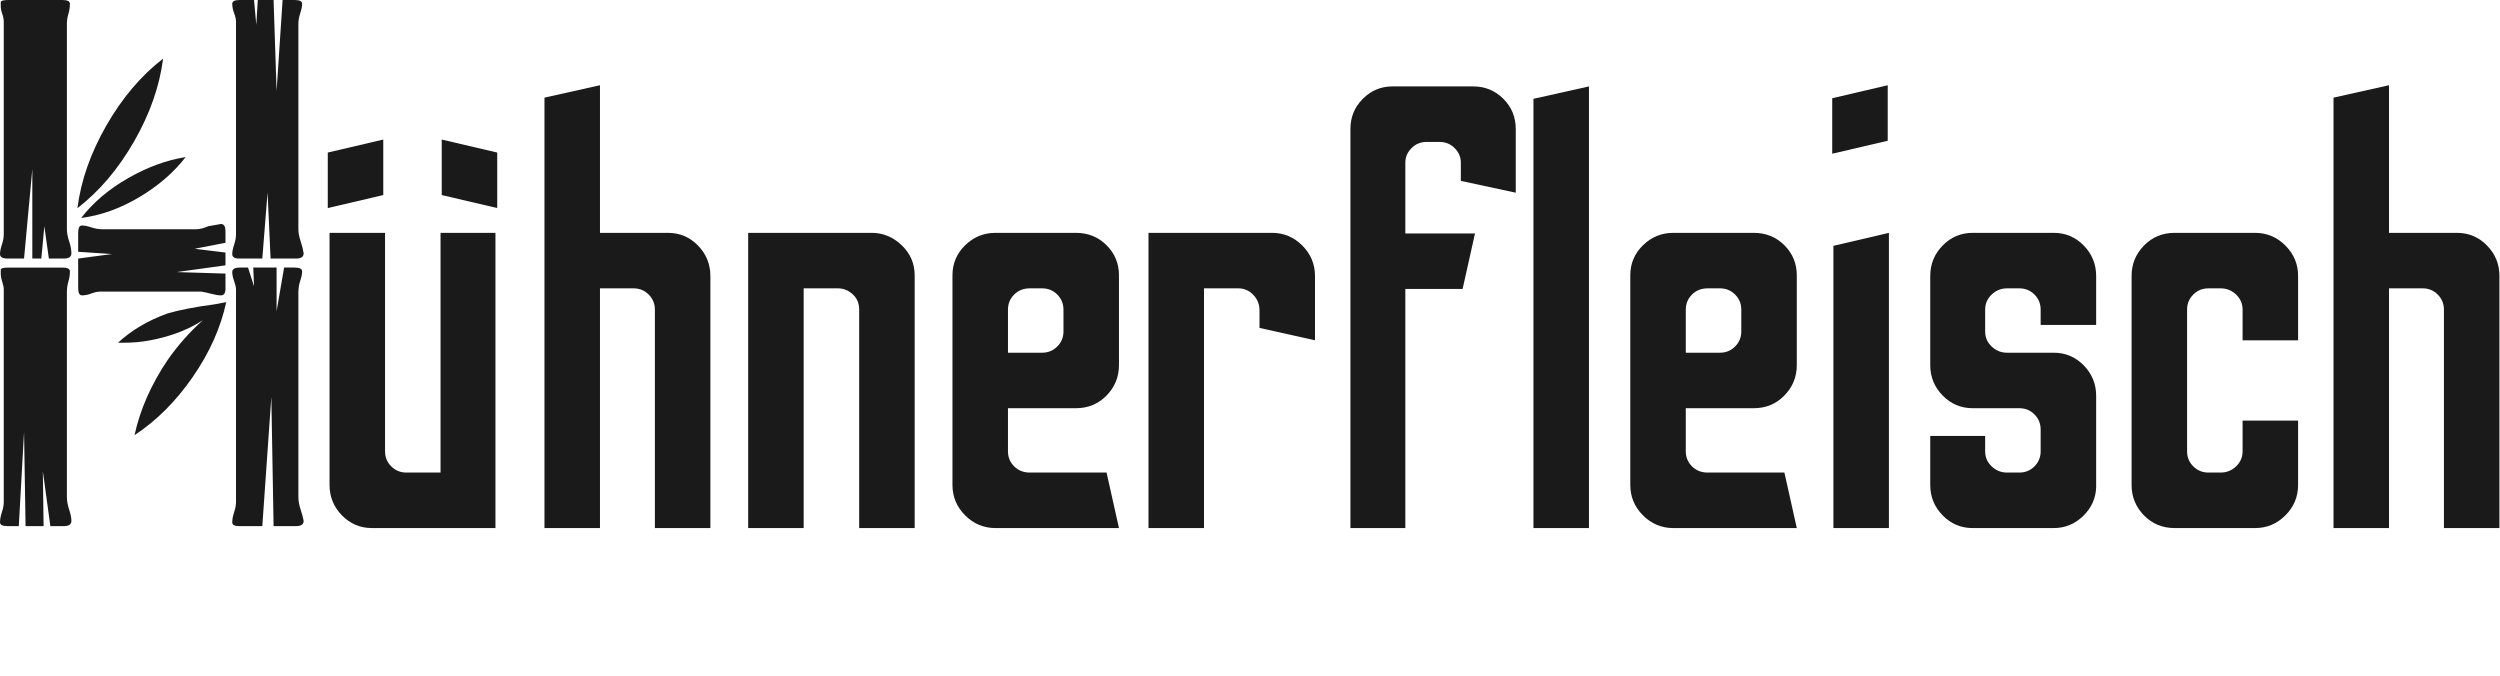 <?xml version="1.0" encoding="UTF-8" standalone="no"?><!DOCTYPE svg PUBLIC "-//W3C//DTD SVG 1.1//EN" "http://www.w3.org/Graphics/SVG/1.1/DTD/svg11.dtd"><svg width="100%" height="100%" viewBox="0 0 1838 497" version="1.1" xmlns="http://www.w3.org/2000/svg" xmlns:xlink="http://www.w3.org/1999/xlink" xml:space="preserve" xmlns:serif="http://www.serif.com/" style="fill-rule:evenodd;clip-rule:evenodd;stroke-linejoin:round;stroke-miterlimit:2;"><path d="M217.716,190.087l-18.787,0l-2.211,-48.627l-3.868,48.627l-17.13,0c-3.315,0 -4.973,-1.105 -4.973,-3.315c0,-1.842 0.46,-4.145 1.381,-6.907c0.921,-2.763 1.382,-5.25 1.382,-7.46l-0,-156.38c-0,-1.842 -0.461,-3.96 -1.382,-6.355c-0.921,-2.394 -1.381,-4.697 -1.381,-6.907c0,-1.842 1.842,-2.763 5.526,-2.763l10.499,-0l1.658,18.235l1.105,-18.235l11.604,-0l2.21,66.862l4.421,-66.862l8.841,-0c3.684,-0 5.526,0.921 5.526,2.763c-0,1.842 -0.461,4.144 -1.382,6.907c-0.921,2.763 -1.381,5.434 -1.381,8.013l-0,150.854c-0,2.578 0.553,5.525 1.658,8.841c1.105,3.315 1.842,6.263 2.21,8.841c0,2.579 -1.842,3.868 -5.526,3.868Zm-160.8,-37.023c2.578,-20.261 9.67,-40.522 21.274,-60.783c11.604,-20.261 25.511,-36.655 41.72,-49.18c-2.579,20.261 -9.67,40.523 -21.275,60.784c-11.604,20.261 -25.51,36.654 -41.719,49.179Zm-9.947,37.023l-11.051,0l-3.316,-23.761l-2.21,23.761l-6.631,0l-0,-65.757l-6.078,65.757l-12.157,0c-3.684,0 -5.526,-1.105 -5.526,-3.315c0,-1.842 0.46,-4.145 1.381,-6.907c0.921,-2.763 1.382,-5.25 1.382,-7.46l-0,-156.38c-0,-1.842 -0.368,-3.776 -1.105,-5.802c-0.737,-2.026 -1.105,-3.96 -1.105,-5.802l-0,-2.763c-0,-1.105 1.842,-1.658 5.525,-1.658l39.786,-0c3.684,-0 5.526,0.921 5.526,2.763c-0,2.579 -0.369,5.065 -1.105,7.46c-0.737,2.394 -1.105,4.881 -1.105,7.46l-0,150.854c-0,2.578 0.552,5.525 1.657,8.841c1.105,3.315 1.658,6.263 1.658,8.841c0,2.579 -1.842,3.868 -5.526,3.868Zm0,196.719l-9.946,-0l-5.526,-40.339l0.553,40.339l-13.262,-0l-1.105,-69.073l-3.869,69.073l-8.288,-0c-3.684,-0 -5.526,-0.921 -5.526,-2.763c-0,-2.211 0.46,-4.697 1.381,-7.46c0.921,-2.763 1.382,-5.25 1.382,-7.46l-0,-156.38c-0,-1.474 -0.368,-3.315 -1.105,-5.526c-0.737,-2.21 -1.105,-4.236 -1.105,-6.078l-0,-2.763c-0,-1.105 1.842,-1.658 5.525,-1.658l39.786,0c3.684,0 5.526,0.921 5.526,2.763c-0,2.579 -0.369,5.065 -1.105,7.46c-0.737,2.394 -1.105,5.065 -1.105,8.012l-0,150.302c-0,2.947 0.552,6.078 1.657,9.394c1.105,3.315 1.658,6.078 1.658,8.288c0,2.579 -1.842,3.869 -5.526,3.869Zm115.489,-169.642c-1.842,-0 -4.144,-0.369 -6.907,-1.105c-2.763,-0.737 -5.249,-1.29 -7.46,-1.658l-74.598,-0c-1.842,-0 -3.96,0.46 -6.355,1.381c-2.394,0.921 -4.697,1.382 -6.907,1.382c-1.842,-0 -2.763,-1.842 -2.763,-5.526l0,-21.551l24.866,-3.315l-24.866,-1.658l0,-13.814c0,-3.684 0.921,-5.526 2.763,-5.526c1.842,-0 4.144,0.46 6.907,1.381c2.763,0.921 5.434,1.382 8.013,1.382l69.072,-0c2.579,-0 5.526,-0.737 8.841,-2.211l9.394,-1.657c2.211,-0 3.316,1.842 3.316,5.525l-0,8.289l-22.656,4.421l22.656,2.763l-0,9.394l-35.918,4.973l35.918,1.105l-0,11.051c-0,3.316 -1.105,4.974 -3.316,4.974Zm55.258,169.642l-16.577,-0l-1.658,-95.044l-6.631,95.044l-17.13,-0c-3.315,-0 -4.973,-0.921 -4.973,-2.763c0,-2.211 0.46,-4.697 1.381,-7.46c0.921,-2.763 1.382,-5.25 1.382,-7.46l-0,-156.38c-0,-1.474 -0.461,-3.5 -1.382,-6.078c-0.921,-2.579 -1.381,-4.789 -1.381,-6.631c0,-2.211 1.842,-3.316 5.526,-3.316l6.078,0l4.421,13.815l-0.553,-13.815l17.13,0l0,32.05l5.526,-32.05l7.736,0c3.684,0 5.526,0.921 5.526,2.763c-0,1.842 -0.461,4.144 -1.382,6.907c-0.921,2.763 -1.381,5.618 -1.381,8.565l-0,150.302c-0,2.947 0.553,6.078 1.658,9.394c1.105,3.315 1.842,6.078 2.21,8.288c0,2.579 -1.842,3.869 -5.526,3.869Zm-118.804,-66.863c4.052,-18.787 12.156,-37.207 24.313,-55.258c7.736,-11.051 16.393,-20.813 25.971,-29.286c-6.262,4.052 -13.077,7.368 -20.445,9.946c-12.894,4.421 -25.234,6.631 -37.023,6.631l-4.973,0c9.946,-9.209 22.103,-16.393 36.47,-21.55c8.841,-2.579 20.261,-4.789 34.26,-6.631l8.841,-1.658c-4.052,18.788 -12.248,37.115 -24.589,54.982c-12.341,17.866 -26.616,32.141 -42.825,42.824Zm-39.233,-159.695c8.841,-11.42 20.353,-21.182 34.536,-29.287c14.183,-8.104 28.273,-13.262 42.272,-15.472c-8.841,11.42 -20.261,21.274 -34.26,29.563c-13.999,8.289 -28.181,13.354 -42.548,15.196Z" style="fill:#1a1a1a;fill-rule:nonzero;"/><path d="M240.979,152.956l-0,-40.805l40.805,-9.55l-0,40.805l-40.805,9.55Zm124.585,-0l-40.805,-9.55l0,-40.805l40.805,9.55l0,40.805Zm-92.028,235.279c-8.682,0 -16.062,-3.111 -22.139,-9.333c-6.077,-6.222 -9.116,-13.674 -9.116,-22.356l0,-185.358l40.805,-0l0,160.615c0,4.341 1.519,8.031 4.558,11.069c3.039,3.039 6.729,4.558 11.069,4.558l25.178,0l0,-176.242l40.371,-0l-0,217.047l-90.726,0Z" style="fill:#1a1a1a;fill-rule:nonzero;"/><path d="M400.292,388.235l-0,-316.455l40.805,-9.116l-0,108.524l49.921,-0c8.682,-0 16.061,3.111 22.139,9.333c6.077,6.222 9.116,13.674 9.116,22.356l-0,185.358l-40.805,0l-0,-160.615c-0,-4.341 -1.52,-8.031 -4.558,-11.069c-3.039,-3.039 -6.729,-4.558 -11.07,-4.558l-24.743,-0l-0,176.242l-40.805,0Z" style="fill:#1a1a1a;fill-rule:nonzero;"/><path d="M550.055,388.235l-0,-217.047l90.726,-0c8.392,-0 15.772,3.038 22.138,9.116c6.367,6.077 9.551,13.457 9.551,22.139l-0,185.792l-40.805,0l-0,-160.615c-0,-4.63 -1.592,-8.392 -4.775,-11.286c-3.184,-2.894 -6.801,-4.341 -10.853,-4.341l-25.177,-0l-0,176.242l-40.805,0Z" style="fill:#1a1a1a;fill-rule:nonzero;"/><path d="M731.941,388.235c-8.682,0 -16.134,-3.111 -22.356,-9.333c-6.222,-6.222 -9.333,-13.674 -9.333,-22.356l-0,-154.103c-0,-8.682 3.111,-16.062 9.333,-22.139c6.222,-6.078 13.674,-9.116 22.356,-9.116l59.037,-0c8.971,-0 16.495,3.038 22.573,9.116c6.077,6.077 9.116,13.457 9.116,22.139l-0,65.982c-0,8.682 -3.039,16.134 -9.116,22.356c-6.078,6.222 -13.602,9.333 -22.573,9.333l-49.921,-0l-0,31.689c-0,4.341 1.519,8.031 4.558,11.069c3.038,3.039 6.873,4.558 11.503,4.558l56.433,0l9.116,40.805l-90.726,0Zm9.116,-128.926l25.177,0c4.341,0 8.031,-1.519 11.07,-4.558c3.038,-3.039 4.558,-6.728 4.558,-11.069l-0,-16.062c-0,-4.341 -1.52,-8.031 -4.558,-11.069c-3.039,-3.039 -6.729,-4.558 -11.07,-4.558l-9.116,-0c-4.63,-0 -8.465,1.519 -11.503,4.558c-3.039,3.038 -4.558,6.728 -4.558,11.069l-0,31.689Z" style="fill:#1a1a1a;fill-rule:nonzero;"/><path d="M844.371,388.235l0,-217.047l90.726,-0c8.682,-0 16.134,3.111 22.356,9.333c6.222,6.222 9.333,13.674 9.333,22.356l0,47.316l-40.805,-9.116l0,-13.023c0,-4.341 -1.519,-8.103 -4.558,-11.286c-3.038,-3.184 -6.728,-4.775 -11.069,-4.775l-25.178,-0l0,176.242l-40.805,0Z" style="fill:#1a1a1a;fill-rule:nonzero;"/><path d="M992.832,388.235l-0,-293.448c-0,-8.682 3.039,-16.062 9.116,-22.139c6.077,-6.077 13.312,-9.116 21.705,-9.116l59.471,0c8.682,0 16.061,3.039 22.139,9.116c6.077,6.077 9.116,13.457 9.116,22.139l-0,46.882l-40.371,-8.682l-0,-13.457c-0,-4.051 -1.52,-7.596 -4.558,-10.635c-3.039,-3.039 -6.729,-4.558 -11.07,-4.558l-9.55,-0c-4.341,-0 -8.03,1.519 -11.069,4.558c-3.039,3.039 -4.558,6.584 -4.558,10.635l-0,52.092l51.223,-0l-9.116,40.805l-42.107,-0l-0,175.808l-40.371,0Z" style="fill:#1a1a1a;fill-rule:nonzero;"/><path d="M1127.4,388.235l-0,-315.587l40.804,-9.116l0,324.703l-40.804,0Z" style="fill:#1a1a1a;fill-rule:nonzero;"/><path d="M1230.28,388.235c-8.682,0 -16.134,-3.111 -22.356,-9.333c-6.222,-6.222 -9.333,-13.674 -9.333,-22.356l0,-154.103c0,-8.682 3.111,-16.062 9.333,-22.139c6.222,-6.078 13.674,-9.116 22.356,-9.116l59.037,-0c8.971,-0 16.496,3.038 22.573,9.116c6.077,6.077 9.116,13.457 9.116,22.139l0,65.982c0,8.682 -3.039,16.134 -9.116,22.356c-6.077,6.222 -13.602,9.333 -22.573,9.333l-49.921,-0l0,31.689c0,4.341 1.519,8.031 4.558,11.069c3.039,3.039 6.873,4.558 11.504,4.558l56.432,0l9.116,40.805l-90.726,0Zm9.116,-128.926l25.178,0c4.341,0 8.03,-1.519 11.069,-4.558c3.039,-3.039 4.558,-6.728 4.558,-11.069l0,-16.062c0,-4.341 -1.519,-8.031 -4.558,-11.069c-3.039,-3.039 -6.728,-4.558 -11.069,-4.558l-9.116,-0c-4.631,-0 -8.465,1.519 -11.504,4.558c-3.039,3.038 -4.558,6.728 -4.558,11.069l0,31.689Z" style="fill:#1a1a1a;fill-rule:nonzero;"/><path d="M1347.05,113.019l-0,-40.805l40.805,-9.55l-0,40.805l-40.805,9.55Zm0.868,275.216l-0,-207.497l40.805,-9.55l-0,217.047l-40.805,0Z" style="fill:#1a1a1a;fill-rule:nonzero;"/><path d="M1450.37,388.235c-8.681,0 -16.061,-3.111 -22.138,-9.333c-6.078,-6.222 -9.116,-13.674 -9.116,-22.356l-0,-36.03l40.37,0l0,11.287c0,4.341 1.592,8.031 4.776,11.069c3.183,3.039 6.945,4.558 11.286,4.558l9.116,0c4.341,0 8.031,-1.519 11.069,-4.558c3.039,-3.038 4.558,-6.728 4.558,-11.069l0,-16.062c0,-4.341 -1.519,-8.03 -4.558,-11.069c-3.038,-3.039 -6.728,-4.558 -11.069,-4.558l-34.294,-0c-8.681,-0 -16.061,-3.111 -22.138,-9.333c-6.078,-6.222 -9.116,-13.674 -9.116,-22.356l-0,-65.548c-0,-8.682 3.038,-16.134 9.116,-22.356c6.077,-6.222 13.457,-9.333 22.138,-9.333l59.472,-0c8.681,-0 16.061,3.111 22.138,9.333c6.078,6.222 9.116,13.674 9.116,22.356l0,36.03l-40.805,-0l0,-11.287c0,-4.341 -1.519,-8.031 -4.558,-11.069c-3.038,-3.039 -6.728,-4.558 -11.069,-4.558l-9.116,-0c-4.341,-0 -8.103,1.519 -11.286,4.558c-3.184,3.038 -4.776,6.728 -4.776,11.069l0,16.062c0,4.341 1.592,8.03 4.776,11.069c3.183,3.039 6.945,4.558 11.286,4.558l34.294,0c8.681,0 16.061,3.111 22.138,9.333c6.078,6.222 9.116,13.674 9.116,22.356l0,67.285c-0.289,8.103 -3.472,15.121 -9.55,21.053c-6.077,5.933 -13.312,8.899 -21.704,8.899l-59.472,0Z" style="fill:#1a1a1a;fill-rule:nonzero;"/><path d="M1598.83,388.235c-8.971,0 -16.496,-3.111 -22.573,-9.333c-6.077,-6.222 -9.116,-13.674 -9.116,-22.356l0,-153.669c0,-8.682 3.039,-16.134 9.116,-22.356c6.077,-6.222 13.602,-9.333 22.573,-9.333l59.037,-0c8.682,-0 16.134,3.111 22.356,9.333c6.222,6.222 9.333,13.674 9.333,22.356l0,47.316l-40.805,0l0,-22.573c0,-4.341 -1.592,-8.031 -4.775,-11.069c-3.183,-3.039 -6.946,-4.558 -11.286,-4.558l-9.116,-0c-4.341,-0 -8.031,1.519 -11.07,4.558c-3.039,3.038 -4.558,6.728 -4.558,11.069l0,104.183c0,4.341 1.519,8.031 4.558,11.069c3.039,3.039 6.729,4.558 11.07,4.558l9.116,0c4.34,0 8.103,-1.519 11.286,-4.558c3.183,-3.038 4.775,-6.728 4.775,-11.069l0,-22.573l40.805,-0l0,47.316c0,8.682 -3.111,16.134 -9.333,22.356c-6.222,6.222 -13.674,9.333 -22.356,9.333l-59.037,0Z" style="fill:#1a1a1a;fill-rule:nonzero;"/><path d="M1715.6,388.235l-0,-316.455l40.805,-9.116l-0,108.524l49.921,-0c8.682,-0 16.061,3.111 22.139,9.333c6.077,6.222 9.116,13.674 9.116,22.356l-0,185.358l-40.805,0l-0,-160.615c-0,-4.341 -1.52,-8.031 -4.558,-11.069c-3.039,-3.039 -6.729,-4.558 -11.07,-4.558l-24.743,-0l-0,176.242l-40.805,0Z" style="fill:#1a1a1a;fill-rule:nonzero;"/></svg>